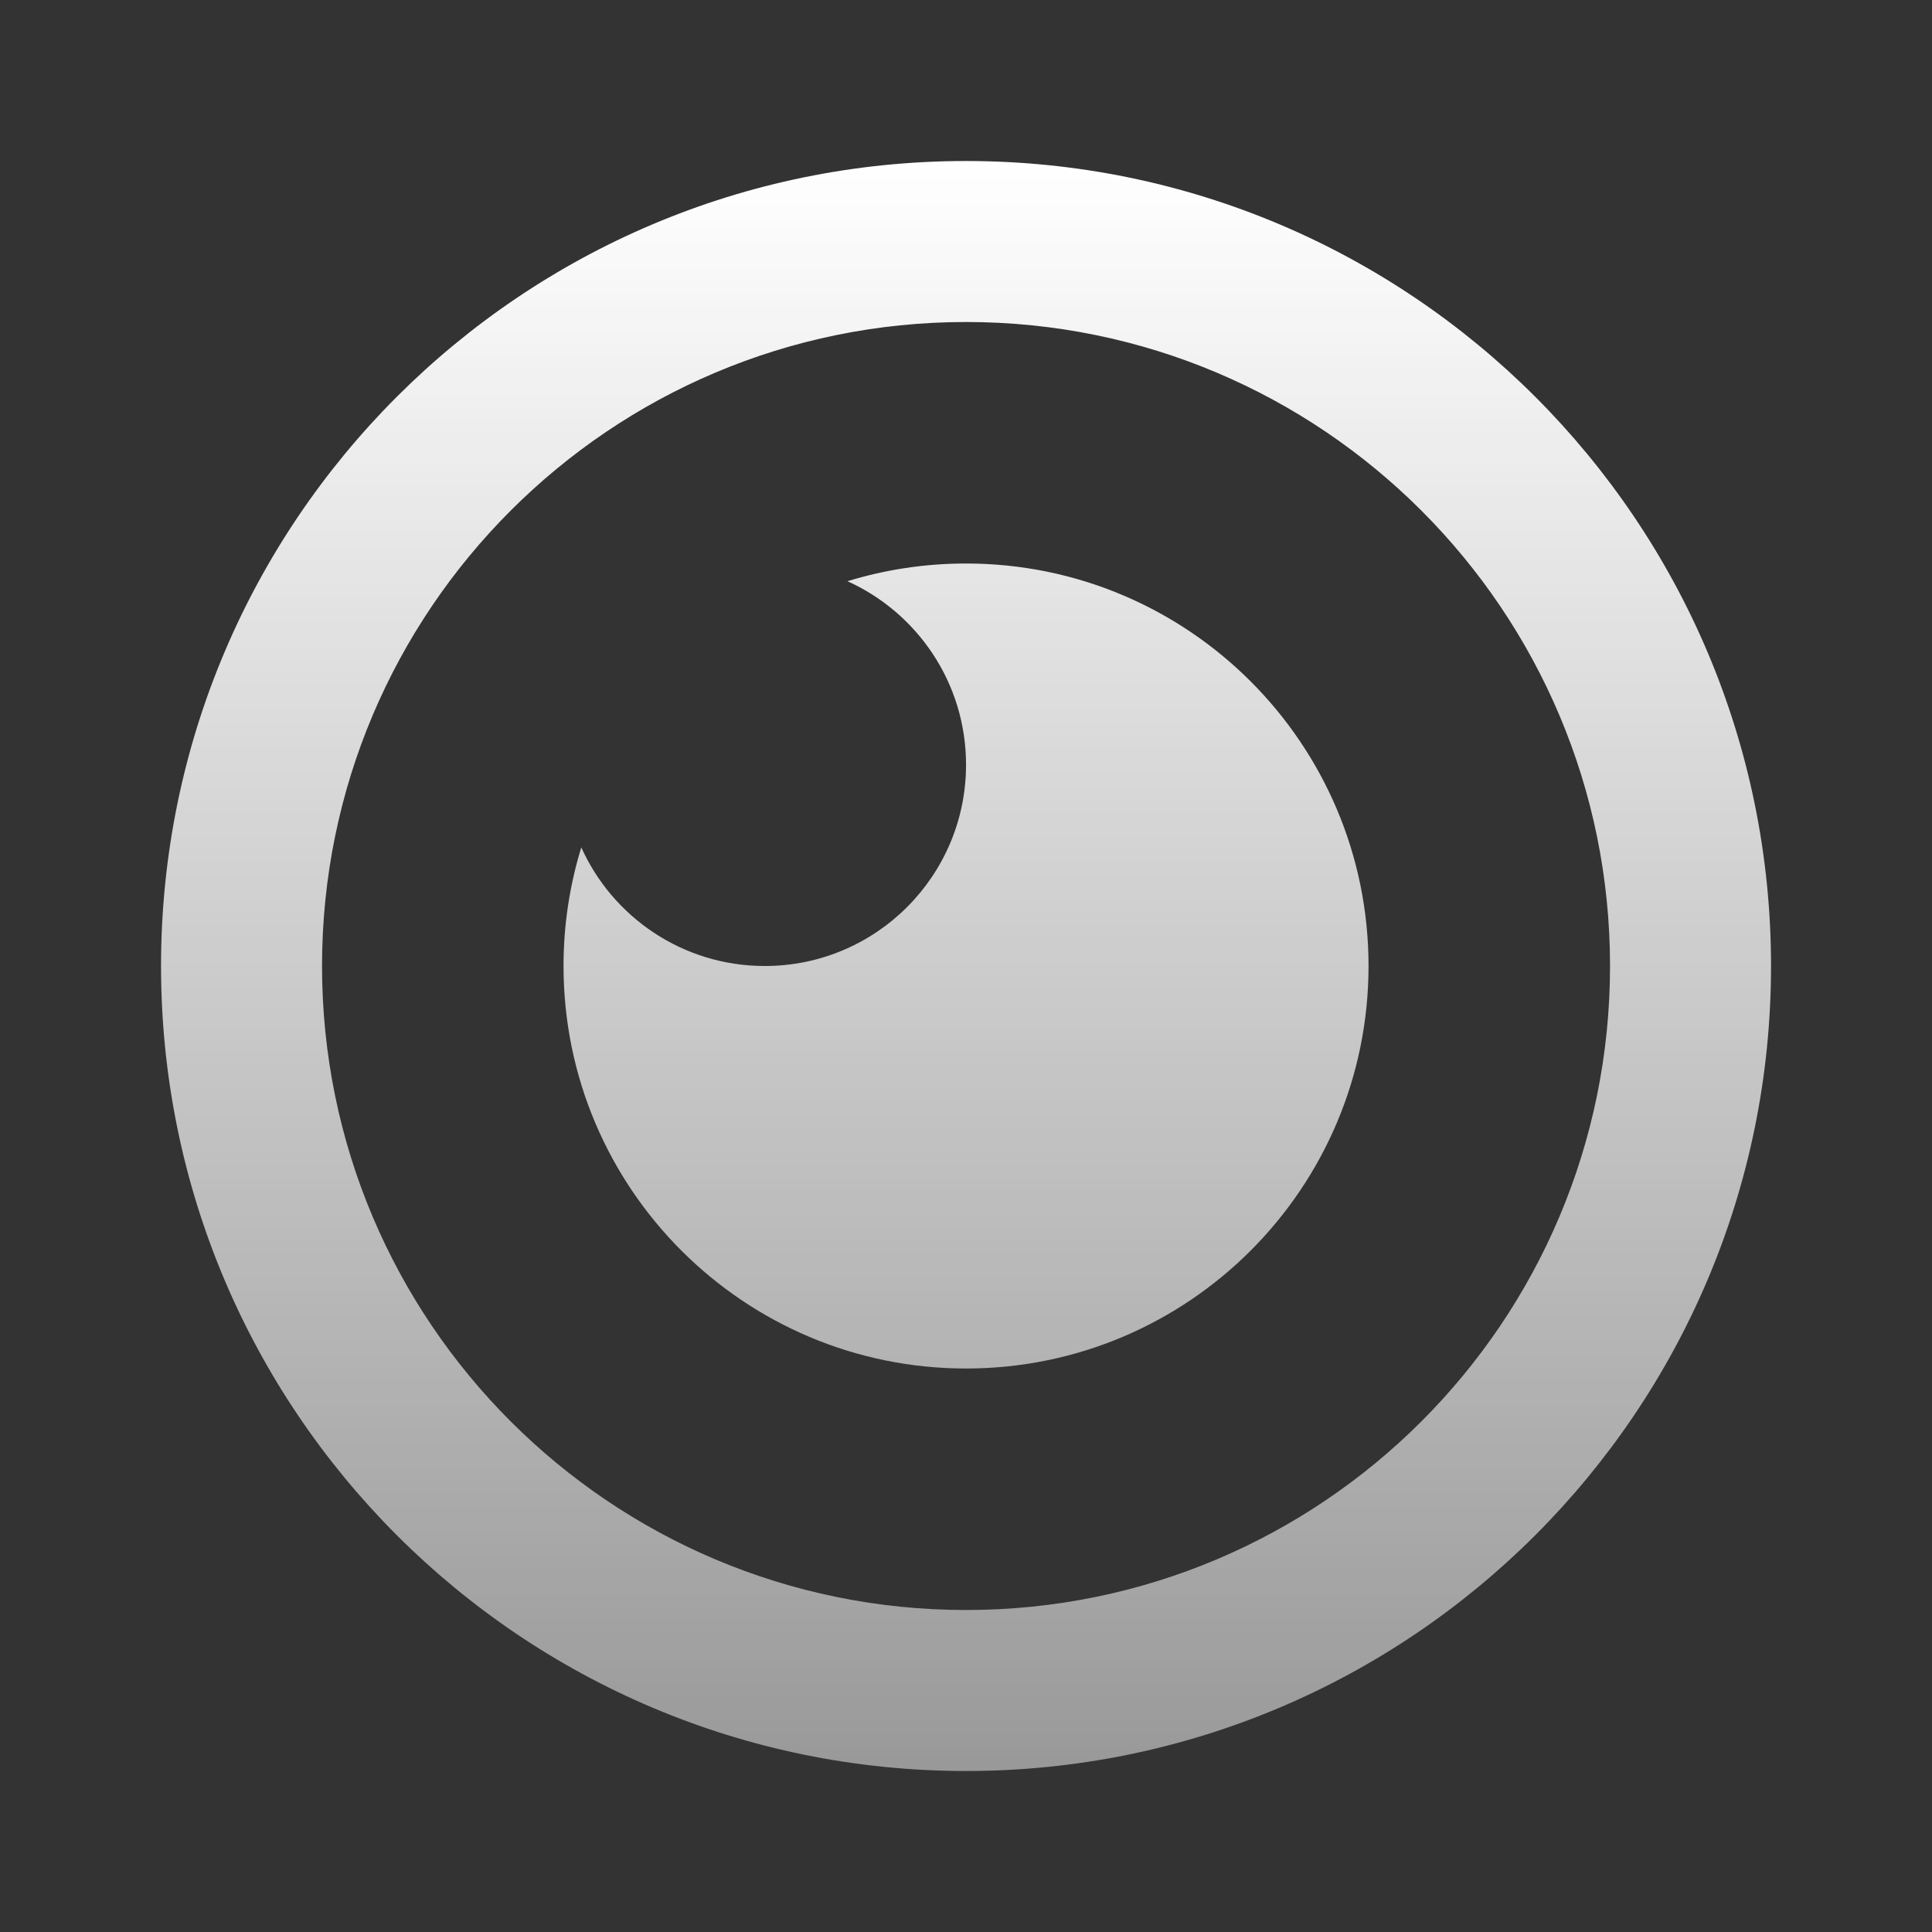 <svg preserveAspectRatio="none" width="100%" height="100%" overflow="visible" style="display: block;" viewBox="0 0 145 145" fill="none" xmlns="http://www.w3.org/2000/svg">
<rect x="0" y="0" width="145" height="145" fill="#333333" stroke="none"/>
<g id="Frame">
<path id="Vector" d="M72.503 12.084C105.87 12.084 132.919 39.133 132.919 72.5C132.919 105.867 105.87 132.917 72.503 132.917C39.135 132.917 12.086 105.867 12.086 72.5C12.086 39.133 39.135 12.084 72.503 12.084ZM72.503 24.167C45.809 24.167 24.169 45.806 24.169 72.5C24.169 99.194 45.809 120.834 72.503 120.834C99.197 120.834 120.836 99.194 120.836 72.5C120.836 45.806 99.197 24.167 72.503 24.167ZM72.503 42.292C89.186 42.292 102.711 55.817 102.711 72.5C102.711 89.184 89.186 102.709 72.503 102.709C55.819 102.709 42.294 89.184 42.294 72.5C42.294 69.402 42.761 66.413 43.627 63.6C45.99 68.847 51.268 72.5 57.398 72.5C65.74 72.5 72.503 65.738 72.503 57.396C72.503 51.265 68.85 45.988 63.603 43.621C66.416 42.758 69.404 42.292 72.503 42.292Z" fill="url(#paint0_linear_0_200)"/>
</g>
<defs>
<linearGradient id="paint0_linear_0_200" x1="72.503" y1="12.084" x2="72.503" y2="132.917" gradientUnits="userSpaceOnUse">
<stop stop-color="white"/>
<stop offset="1" stop-color="white" stop-opacity="0.5"/>
</linearGradient>
</defs>
</svg>
